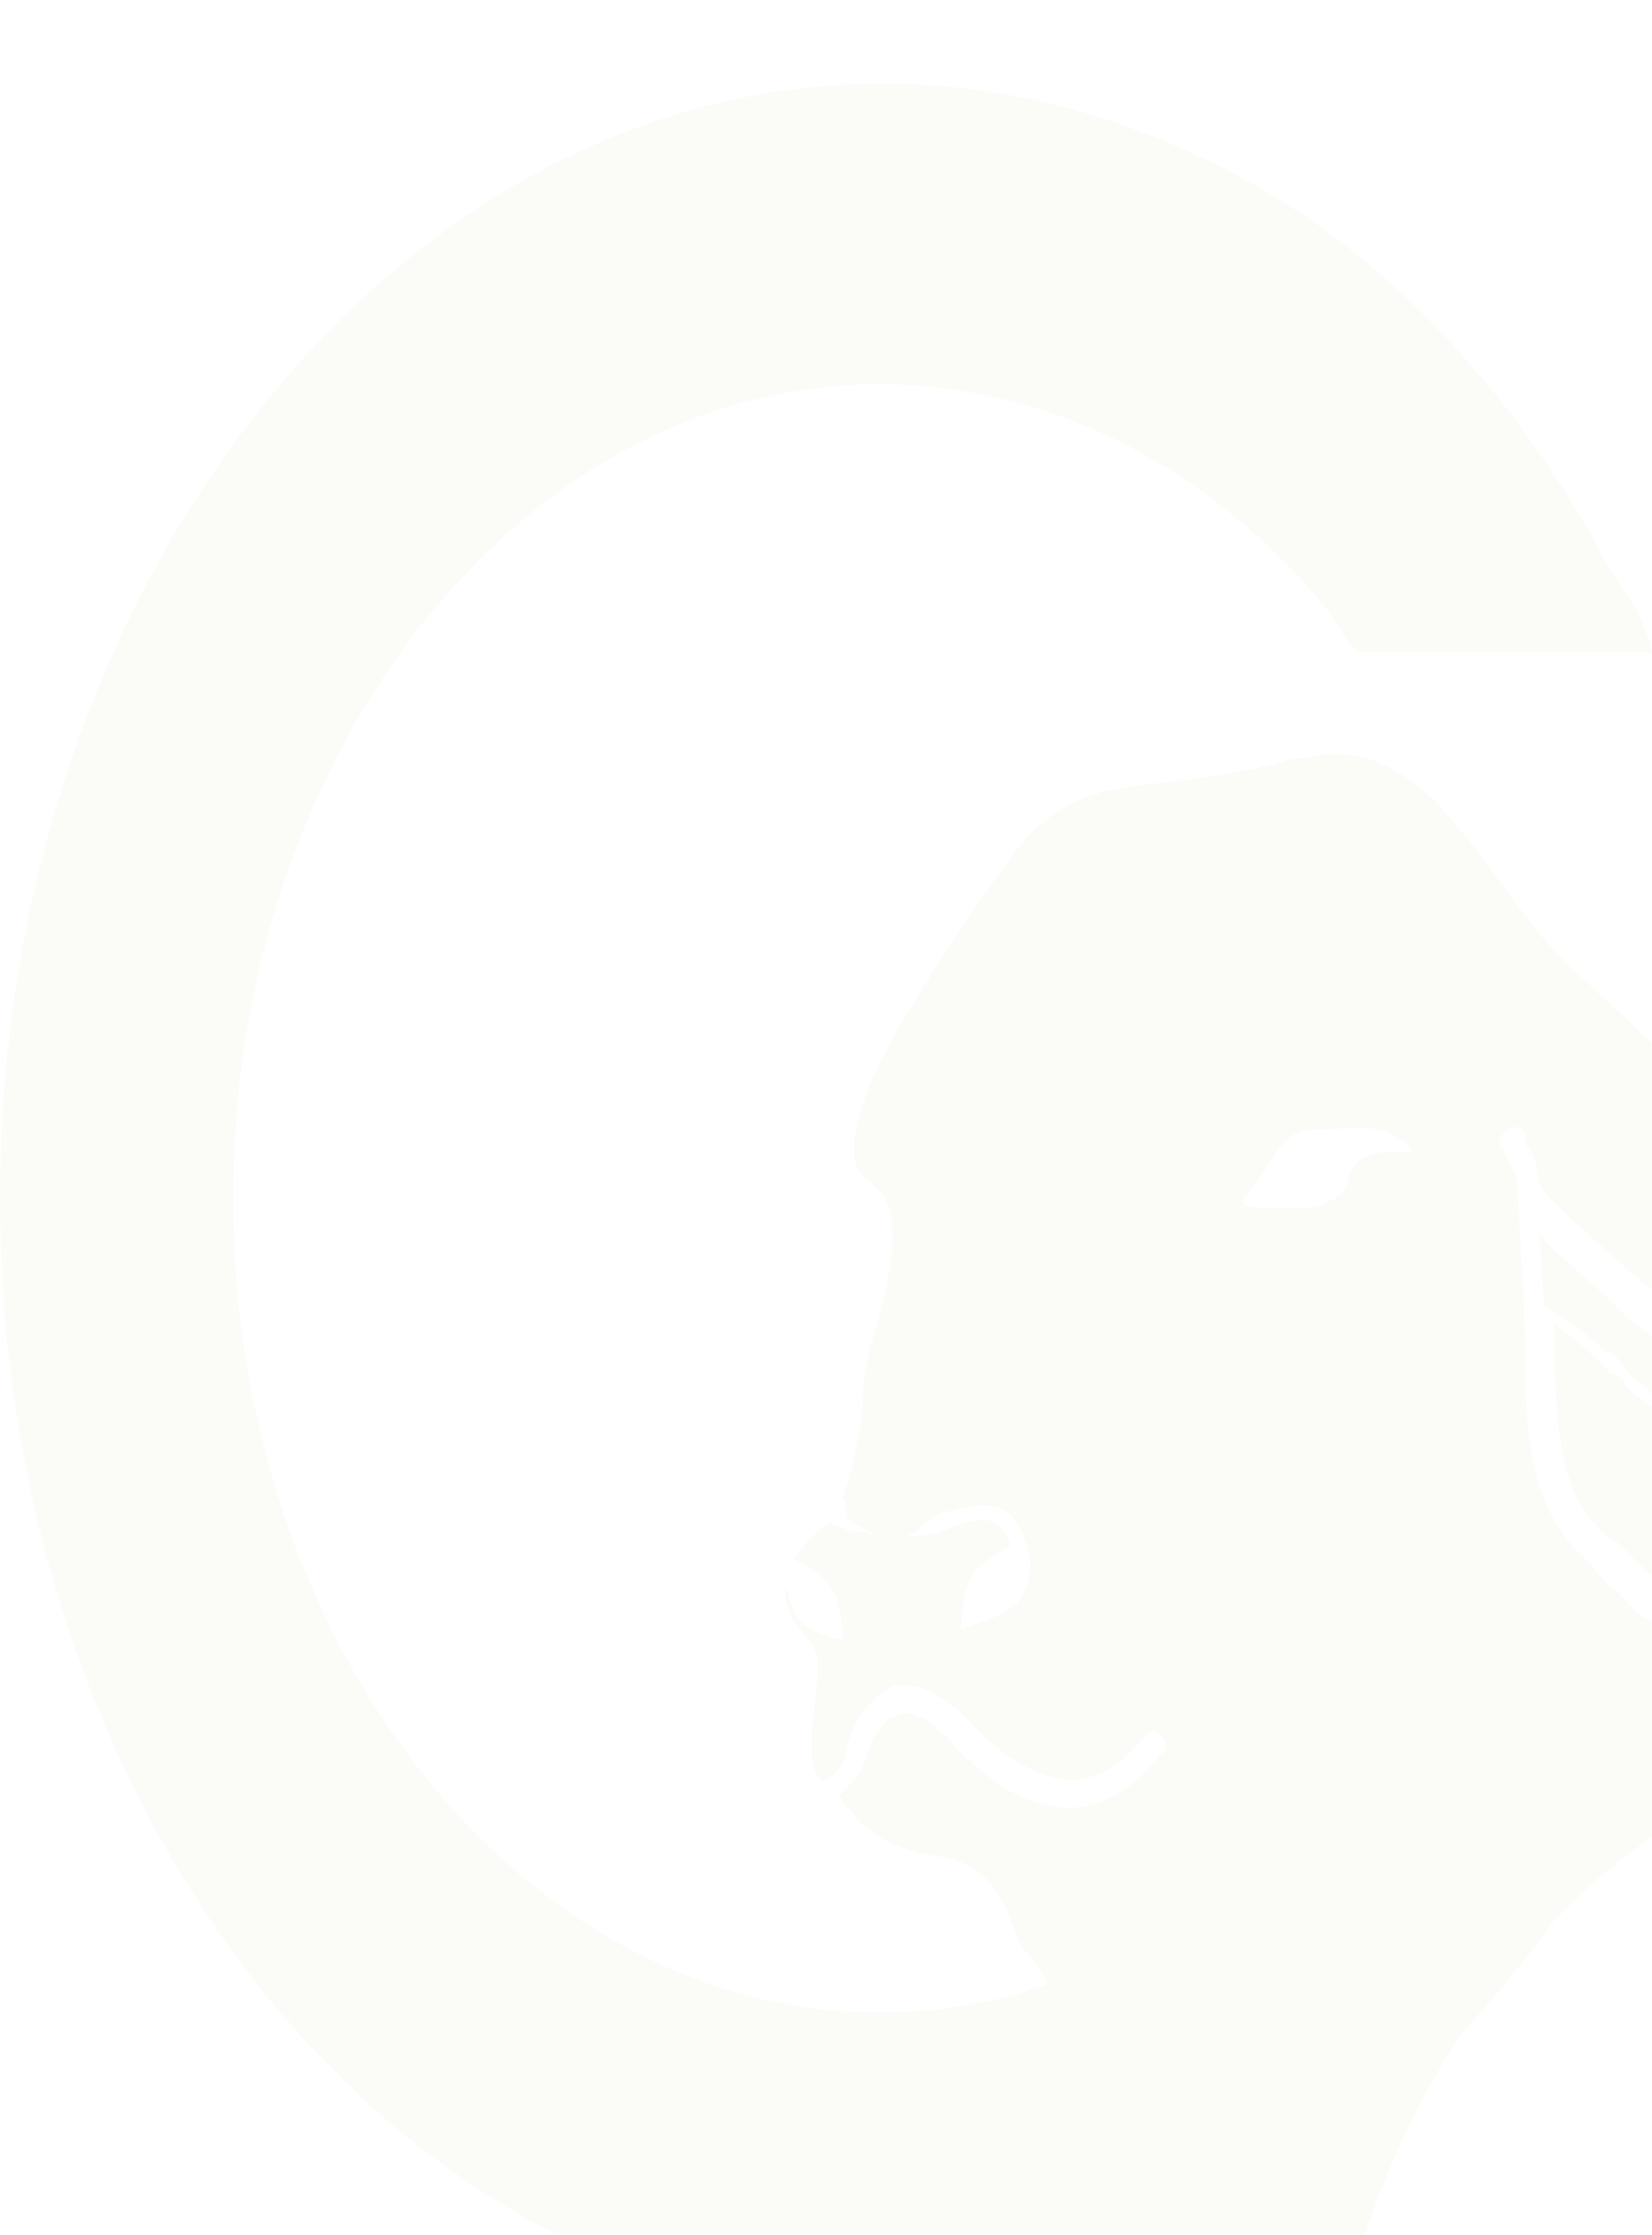 <?xml version="1.0" encoding="UTF-8"?>
<svg width="633px" height="856px" viewBox="0 0 633 856" version="1.1" xmlns="http://www.w3.org/2000/svg" xmlns:xlink="http://www.w3.org/1999/xlink">
    <title>Group Copy 5</title>
    <defs>
        <rect id="path-1" x="0" y="0" width="633" height="856"></rect>
        <filter color-interpolation-filters="auto" id="filter-3">
            <feColorMatrix in="SourceGraphic" type="matrix" values="0 0 0 0 1 0 0 0 0 1 0 0 0 0 1 0 0 0 1 0"></feColorMatrix>
        </filter>
    </defs>
    <g id="Page-1" stroke="none" stroke-width="1" fill="none" fill-rule="evenodd">
        <g id="Group-Copy-5">
            <mask id="mask-2" fill="white">
                <use xlink:href="#path-1"></use>
            </mask>
            <g id="Mask"></g>
            <g filter="url(#filter-3)" id="Group" opacity="0.036">
                <g mask="url(#mask-2)">
                    <g transform="translate(0, 32)" fill="#86A315" fill-rule="nonzero">
                        <path d="M617,485.8 C618.588,487.589 620.176,487.589 620.176,489.377 C621.765,491.166 623.353,492.955 624.941,494.744 C629.706,498.321 634.471,503.688 639.235,507.265 C640.824,509.054 642.412,509.054 644,510.843 C644,509.054 644,509.054 644,507.265 C644,498.321 642.412,485.8 631.294,478.645 C626.529,475.067 621.765,471.49 617,466.123 C607.471,457.179 596.353,448.235 590,441.08 L591.588,467.912 C597.941,471.49 607.471,478.645 615.412,485.8 C615.412,485.8 617,485.8 617,485.8 Z" id="Path"></path>
                        <path d="M838.375,1086.179 L948.069,1086.179 L948.069,1157.055 L948.069,1157.055 C901.057,1227.932 835.241,1258.054 761.589,1258.054 C745.918,1258.054 731.815,1256.282 717.711,1252.738 C714.577,1250.966 711.443,1250.966 708.309,1250.966 C700.474,1249.195 691.071,1247.423 683.236,1243.879 C672.267,1240.335 662.864,1235.019 651.895,1229.704 C640.926,1222.616 628.389,1213.756 617.42,1204.897 C561.006,1157.055 520.262,1084.407 507.726,997.584 C504.592,979.865 504.592,962.146 504.592,944.427 C504.592,926.707 506.159,907.216 507.726,889.497 C515.561,836.34 532.799,788.499 559.439,747.745 C571.975,733.57 584.512,719.394 595.481,703.447 C603.316,696.36 609.585,689.272 618.987,682.184 C629.956,673.325 642.493,664.465 653.462,657.378 C662.864,652.062 673.834,646.746 684.803,643.202 C692.638,639.659 700.474,637.887 709.876,634.343 C713.01,634.343 716.144,632.571 719.278,632.571 C733.382,629.027 747.485,629.027 763.156,629.027 C843.076,629.027 915.16,676.869 962.172,747.745 L1075,747.745 C1017.019,605.992 897.923,512.081 761.589,512.081 C745.918,512.081 738.083,508.537 722.413,510.309 C722.413,510.309 716.144,512.081 713.01,512.081 L714.577,531.572 C714.577,531.572 714.577,536.888 714.577,536.888 L722.413,567.01 C723.98,575.87 728.681,579.414 728.681,579.414 L730.248,581.186 L731.815,582.957 C731.815,582.957 731.815,584.729 733.382,586.501 C736.516,591.817 734.949,597.133 727.114,604.22 C725.547,605.992 723.98,605.992 722.413,607.764 C720.845,607.764 720.845,609.536 719.278,609.536 C716.144,611.308 713.01,611.308 709.876,611.308 C705.175,611.308 700.474,611.308 695.773,609.536 C691.071,607.764 687.937,607.764 684.803,605.992 C681.669,604.22 683.236,604.22 680.102,602.448 C680.102,602.448 678.535,602.448 678.535,602.448 L678.535,602.448 C678.535,602.448 678.535,602.448 676.968,600.677 C675.401,598.905 673.834,598.905 673.834,598.905 C669.133,595.361 665.999,597.133 661.297,598.905 L653.462,600.677 C647.194,600.677 639.359,591.817 631.523,588.273 C626.822,586.501 622.121,579.414 617.42,575.87 C614.286,574.098 611.152,568.782 609.585,567.01 C586.079,547.519 584.512,517.397 584.512,489.046 C584.512,485.503 584.512,481.959 584.512,480.187 L581.378,421.714 C581.378,418.17 579.81,416.398 578.243,412.854 C576.676,411.082 576.676,409.311 575.109,407.539 C573.542,405.767 575.109,402.223 578.243,400.451 C581.378,398.679 584.512,400.451 584.512,403.995 C584.512,405.767 584.512,407.539 586.079,407.539 C587.646,411.082 589.213,414.626 589.213,419.942 L589.213,419.942 L590.78,423.486 C593.914,427.03 606.45,439.433 618.987,450.064 C626.822,457.152 633.09,462.468 639.359,466.012 C650.328,473.099 653.462,483.731 655.029,492.59 C656.596,496.134 656.596,499.678 656.596,501.45 C656.596,506.765 656.596,510.309 658.163,512.081 C658.163,513.853 659.73,515.625 659.73,517.397 C662.864,522.713 664.431,524.485 661.297,528.028 C658.163,529.8 656.596,529.8 655.029,528.028 C653.462,526.256 651.895,524.485 651.895,522.713 C648.761,519.169 644.06,515.625 637.792,510.309 C633.09,506.765 626.822,503.222 622.121,497.906 C622.121,496.134 620.554,496.134 620.554,496.134 C618.987,494.362 618.987,494.362 617.42,494.362 C615.853,492.59 614.286,490.818 612.719,489.046 C606.45,483.731 600.182,478.415 595.481,474.871 L595.481,480.187 C595.481,483.731 595.481,485.503 595.481,489.046 C597.048,515.625 597.048,540.432 615.853,556.379 C617.42,558.151 617.42,558.151 618.987,558.151 C625.255,563.466 631.523,572.326 637.792,574.098 C644.06,577.642 650.328,584.729 655.029,584.729 L656.596,584.729 C665.999,584.729 675.401,582.957 680.102,588.273 C681.669,590.045 680.102,588.273 681.669,590.045 C683.236,591.817 683.236,591.817 683.236,591.817 L683.236,591.817 C683.236,595.361 691.071,597.133 697.34,598.905 C700.474,600.677 705.175,600.677 709.876,600.677 C713.01,600.677 713.01,600.677 716.144,600.677 C716.144,600.677 719.278,600.677 719.278,598.905 C719.278,598.905 720.845,598.905 722.413,597.133 C725.547,595.361 725.547,595.361 725.547,595.361 C728.681,593.589 730.248,591.817 728.681,590.045 C728.681,588.273 725.547,588.273 722.413,584.729 C719.278,581.186 717.711,579.414 714.577,575.87 L714.577,575.87 C711.443,565.238 702.041,535.116 705.175,512.081 C703.608,512.081 702.041,512.081 700.474,512.081 C697.34,501.45 687.937,490.818 684.803,476.643 C676.968,451.836 667.566,425.258 667.566,418.17 C665.999,411.082 662.864,400.451 653.462,389.82 C645.627,379.188 634.657,368.557 618.987,354.381 C615.853,350.838 612.719,349.066 609.585,345.522 C571.975,315.399 554.738,255.155 509.293,256.927 C504.592,256.927 499.891,258.698 495.19,258.698 C438.776,274.646 419.971,260.47 391.764,290.593 C361.99,329.575 338.484,372.101 338.484,372.101 C338.484,372.101 318.112,411.082 332.216,419.942 C346.319,428.802 341.618,448.293 340.051,458.924 C338.484,469.555 330.649,489.046 330.649,503.222 C330.649,513.853 325.948,533.344 322.813,542.204 C324.38,542.204 324.38,549.291 324.38,549.291 C327.515,551.063 333.783,556.379 341.618,556.379 L346.319,556.379 L346.319,556.379 C351.02,556.379 355.722,549.291 360.423,547.519 C376.093,543.976 390.197,538.66 394.898,567.01 C394.898,568.782 394.898,568.782 394.898,568.782 C394.898,572.326 393.331,575.87 391.764,579.414 C388.63,586.501 368.258,591.817 368.258,591.817 C368.258,591.817 368.258,574.098 374.526,568.782 C377.66,565.238 382.362,563.466 387.063,559.923 C383.929,547.519 374.526,549.291 365.124,552.835 C360.423,554.607 355.722,556.379 349.453,556.379 L349.453,556.379 L346.319,556.379 C336.917,556.379 330.649,554.607 325.948,554.607 C322.813,552.835 319.679,552.835 318.112,551.063 C313.411,554.607 308.71,558.151 304.009,565.238 C307.143,567.01 314.978,570.554 318.112,575.87 C322.813,581.186 322.813,595.361 322.813,595.361 C321.246,597.133 305.576,591.817 304.009,584.729 C302.442,581.186 302.442,577.642 300.875,575.87 C300.875,593.589 313.411,593.589 313.411,605.992 C313.411,618.396 307.143,644.974 314.978,650.29 C319.679,648.518 324.38,643.202 324.38,637.887 C325.948,632.571 327.515,627.255 330.649,623.711 C333.783,620.168 336.917,616.624 340.051,614.852 C343.185,613.08 347.886,613.08 354.155,614.852 C358.856,616.624 363.557,620.168 369.825,625.483 C379.227,636.115 390.197,644.974 402.733,648.518 C413.703,652.062 426.239,648.518 438.776,632.571 C440.343,630.799 443.477,630.799 445.044,632.571 C446.611,634.343 448.178,637.887 445.044,639.659 C429.373,659.149 415.27,662.693 399.599,659.149 C385.496,655.606 372.959,644.974 361.99,632.571 C357.289,629.027 354.155,625.483 351.02,625.483 C347.886,623.711 344.752,623.711 343.185,625.483 C341.618,625.483 338.484,627.255 336.917,630.799 C333.783,632.571 333.783,637.887 332.216,639.659 C330.649,646.746 325.948,652.062 321.246,655.606 C327.515,664.465 335.35,675.097 357.289,678.64 C387.063,682.184 385.496,706.991 393.331,715.851 C396.465,719.394 399.599,722.938 401.166,728.254 C380.794,735.341 358.856,738.885 336.917,738.885 C200.583,738.885 89.322,598.905 89.322,427.03 C89.322,255.155 200.583,115.174 336.917,115.174 C402.733,115.174 462.281,147.068 506.159,198.454 C512.427,205.541 517.128,217.945 521.829,217.945 L615.853,217.945 L633.09,217.945 C628.389,200.226 622.121,194.91 615.853,184.278 C587.646,131.121 550.036,86.823 506.159,54.929 C457.58,21.263 399.599,0 338.484,0 C152.004,0 0,191.366 0,427.03 C0,662.693 152.004,854.059 338.484,854.059 C366.691,854.059 393.331,850.515 418.404,841.656 C412.136,875.322 409.001,908.988 409.001,944.427 C409.001,1059.601 446.611,1164.143 507.726,1242.107 C539.067,1281.089 576.676,1314.755 617.42,1336.018 C628.389,1343.106 640.926,1348.421 651.895,1353.737 C661.297,1357.281 672.267,1360.825 683.236,1364.369 C691.071,1366.14 698.907,1367.912 708.309,1369.684 C711.443,1369.684 714.577,1371.456 717.711,1371.456 C731.815,1373.228 750.62,1375 766.29,1375 C896.356,1375 996.647,1288.177 1075,1160.599 L1075,979.865 L839.942,979.865 L839.942,1086.179 L838.375,1086.179 Z M482.653,430.573 C482.653,430.573 471.684,430.573 477.952,425.258 C484.22,418.17 487.354,411.082 490.488,407.539 C493.622,403.995 495.19,400.451 507.726,400.451 C509.293,400.451 510.86,400.451 512.427,400.451 C528.098,398.679 532.799,402.223 535.933,403.995 C539.067,405.767 543.768,409.311 539.067,409.311 C534.366,409.311 520.262,407.539 517.128,418.17 C515.561,425.258 512.427,427.03 507.726,428.802 C504.592,430.573 503.025,430.573 499.891,430.573 C495.19,430.573 482.653,430.573 482.653,430.573 Z" id="Shape"></path>
                    </g>
                </g>
            </g>
        </g>
    </g>
</svg>